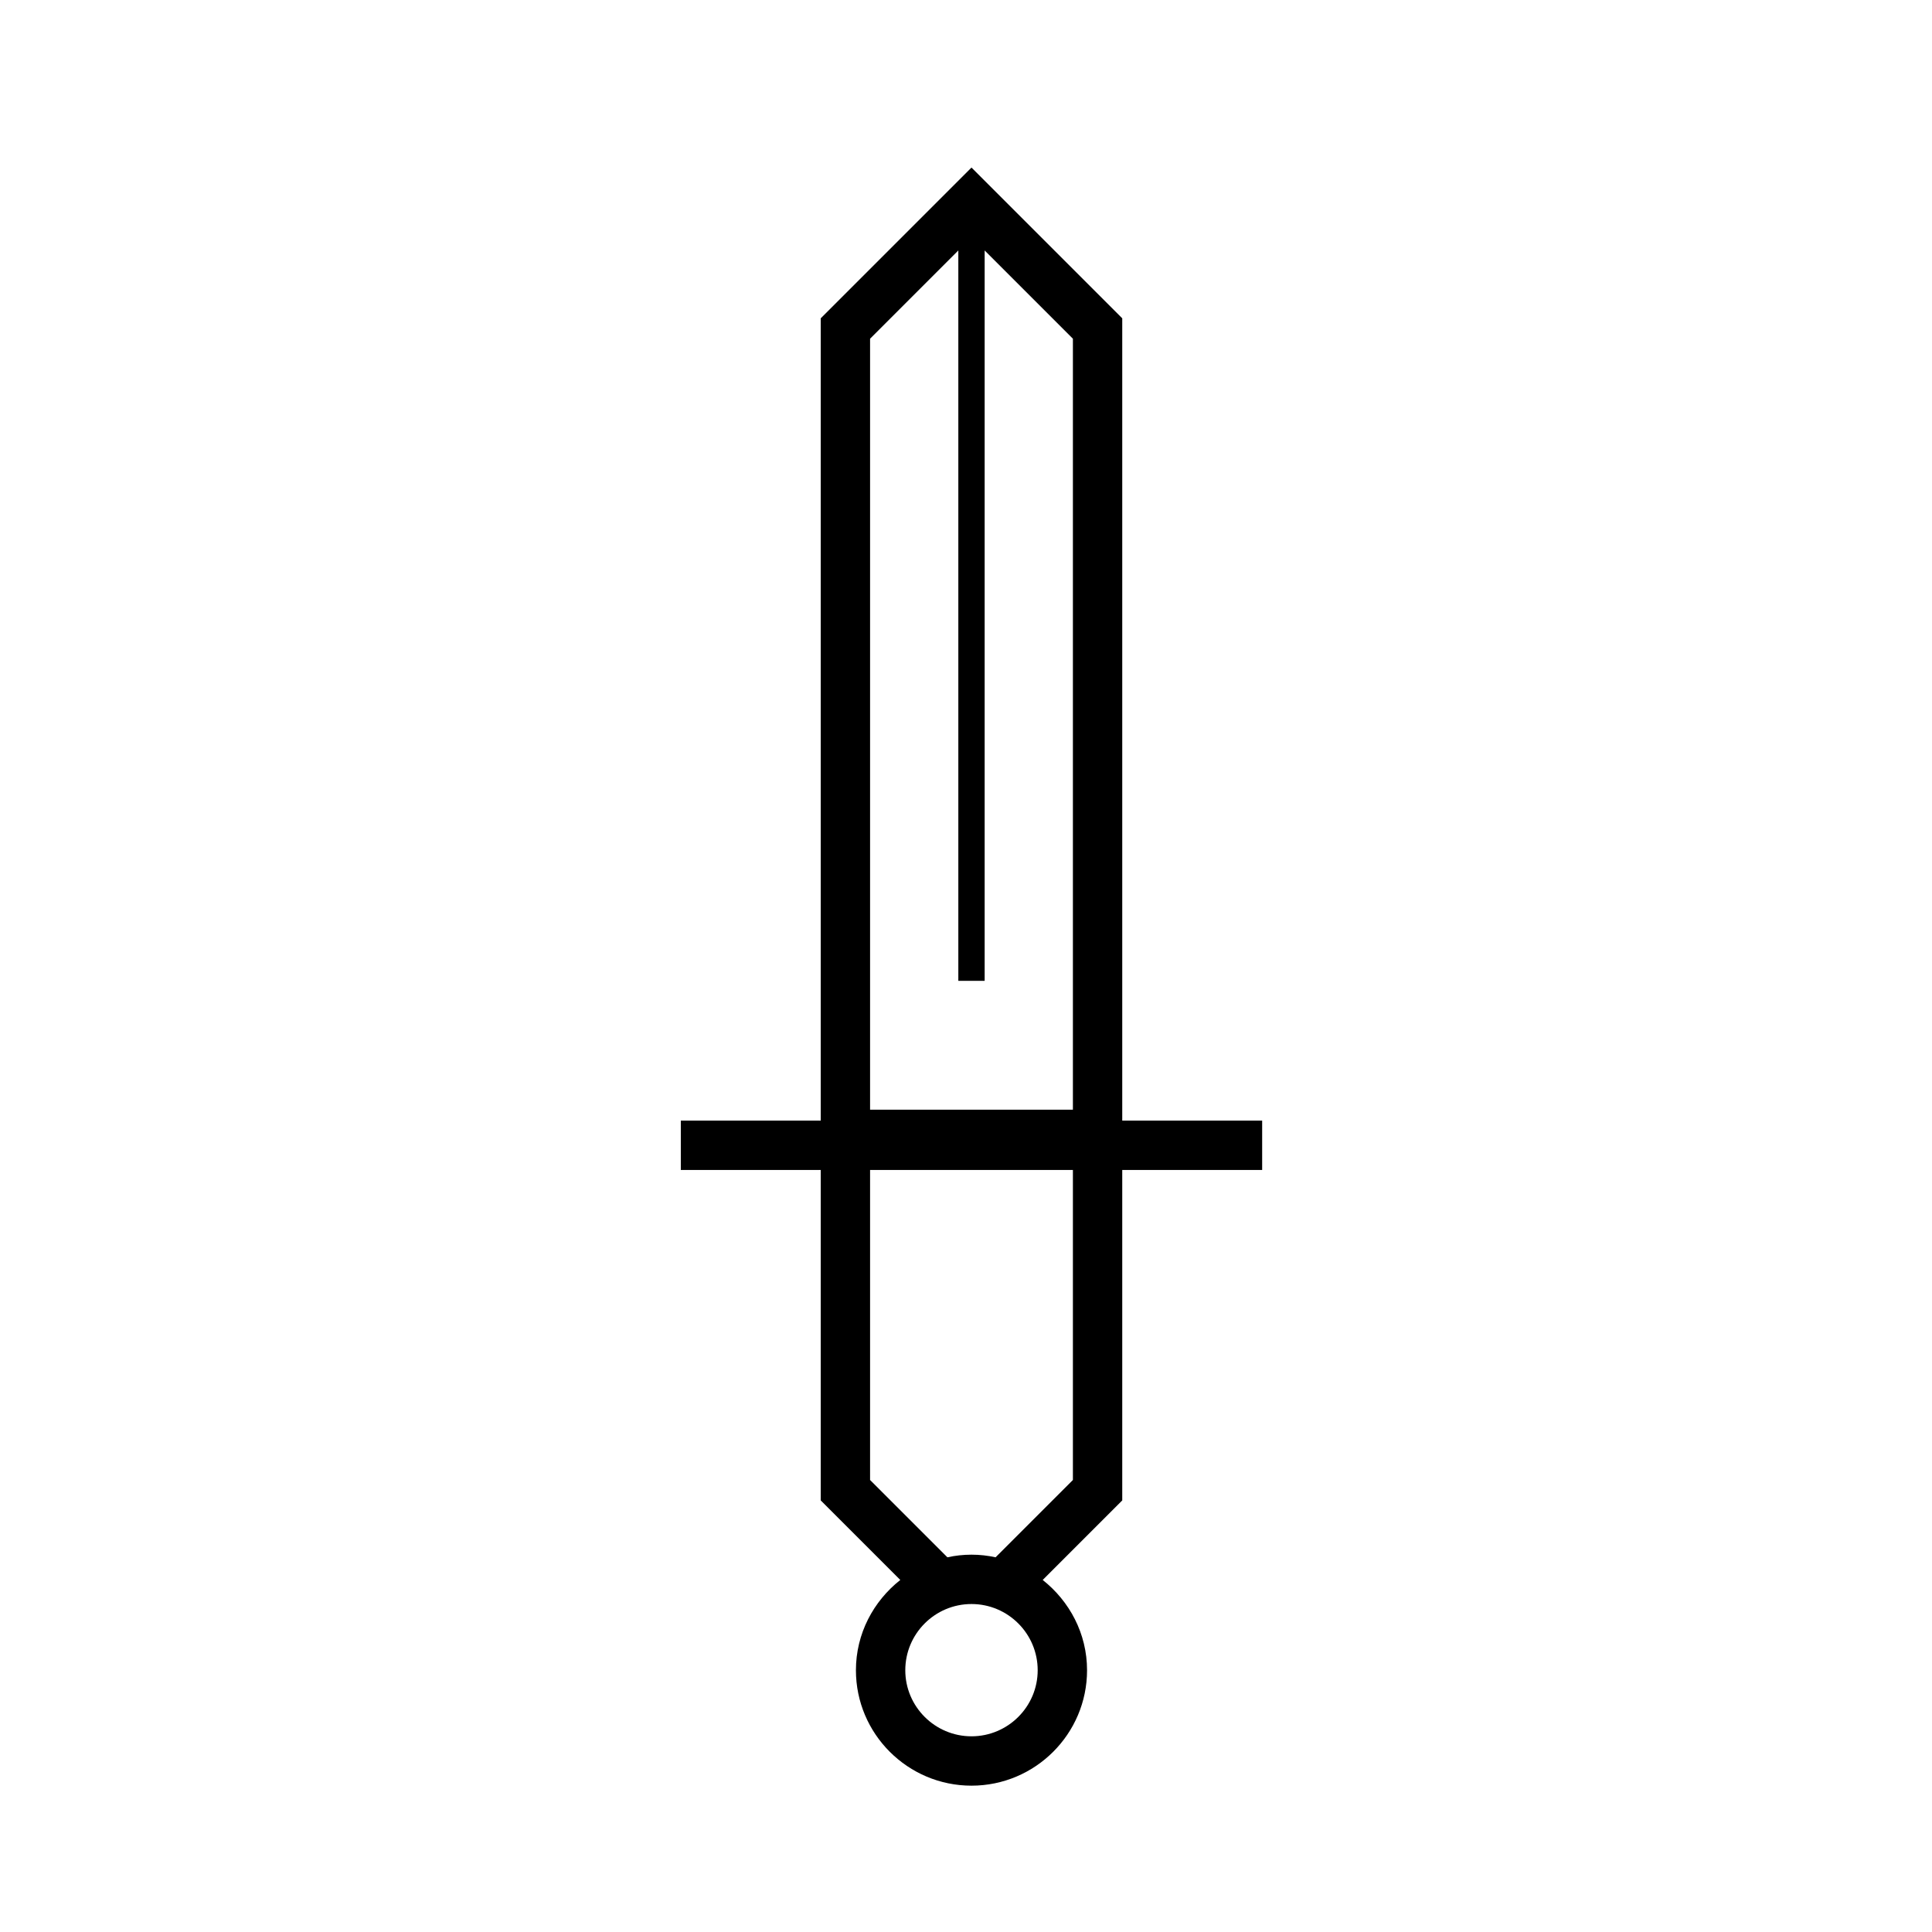 <?xml version="1.0" encoding="UTF-8"?>
<!-- Uploaded to: ICON Repo, www.iconrepo.com, Generator: ICON Repo Mixer Tools -->
<svg fill="#000000" width="800px" height="800px" version="1.1" viewBox="144 144 512 512" xmlns="http://www.w3.org/2000/svg">
 <path d="m428.33 438.08h-53.75v-204.32l23.387-23.387v193.56h6.977v-193.56l23.387 23.387zm0 98.133-20.492 20.488c-2.059-0.453-4.184-0.695-6.383-0.695-2.195 0-4.324 0.242-6.383 0.695l-20.492-20.488v-82.16h53.75zm-26.875 67.926c-9.68 0-17.543-7.867-17.543-17.508 0-9.68 7.863-17.547 17.543-17.547 9.68 0 17.543 7.867 17.543 17.547 0 9.641-7.863 17.508-17.543 17.508zm39.953-163.16v-212.62l-39.953-39.953-39.953 39.953v212.62h-37.078v13.078h37.078v87.566l21.086 21.082c-7.102 5.617-11.758 14.195-11.758 23.93 0 16.863 13.742 30.586 30.625 30.586 16.883 0 30.625-13.723 30.625-30.586 0-9.734-4.656-18.312-11.754-23.93l21.082-21.082v-87.566h37.078v-13.078z" fill-rule="evenodd"/>
</svg>